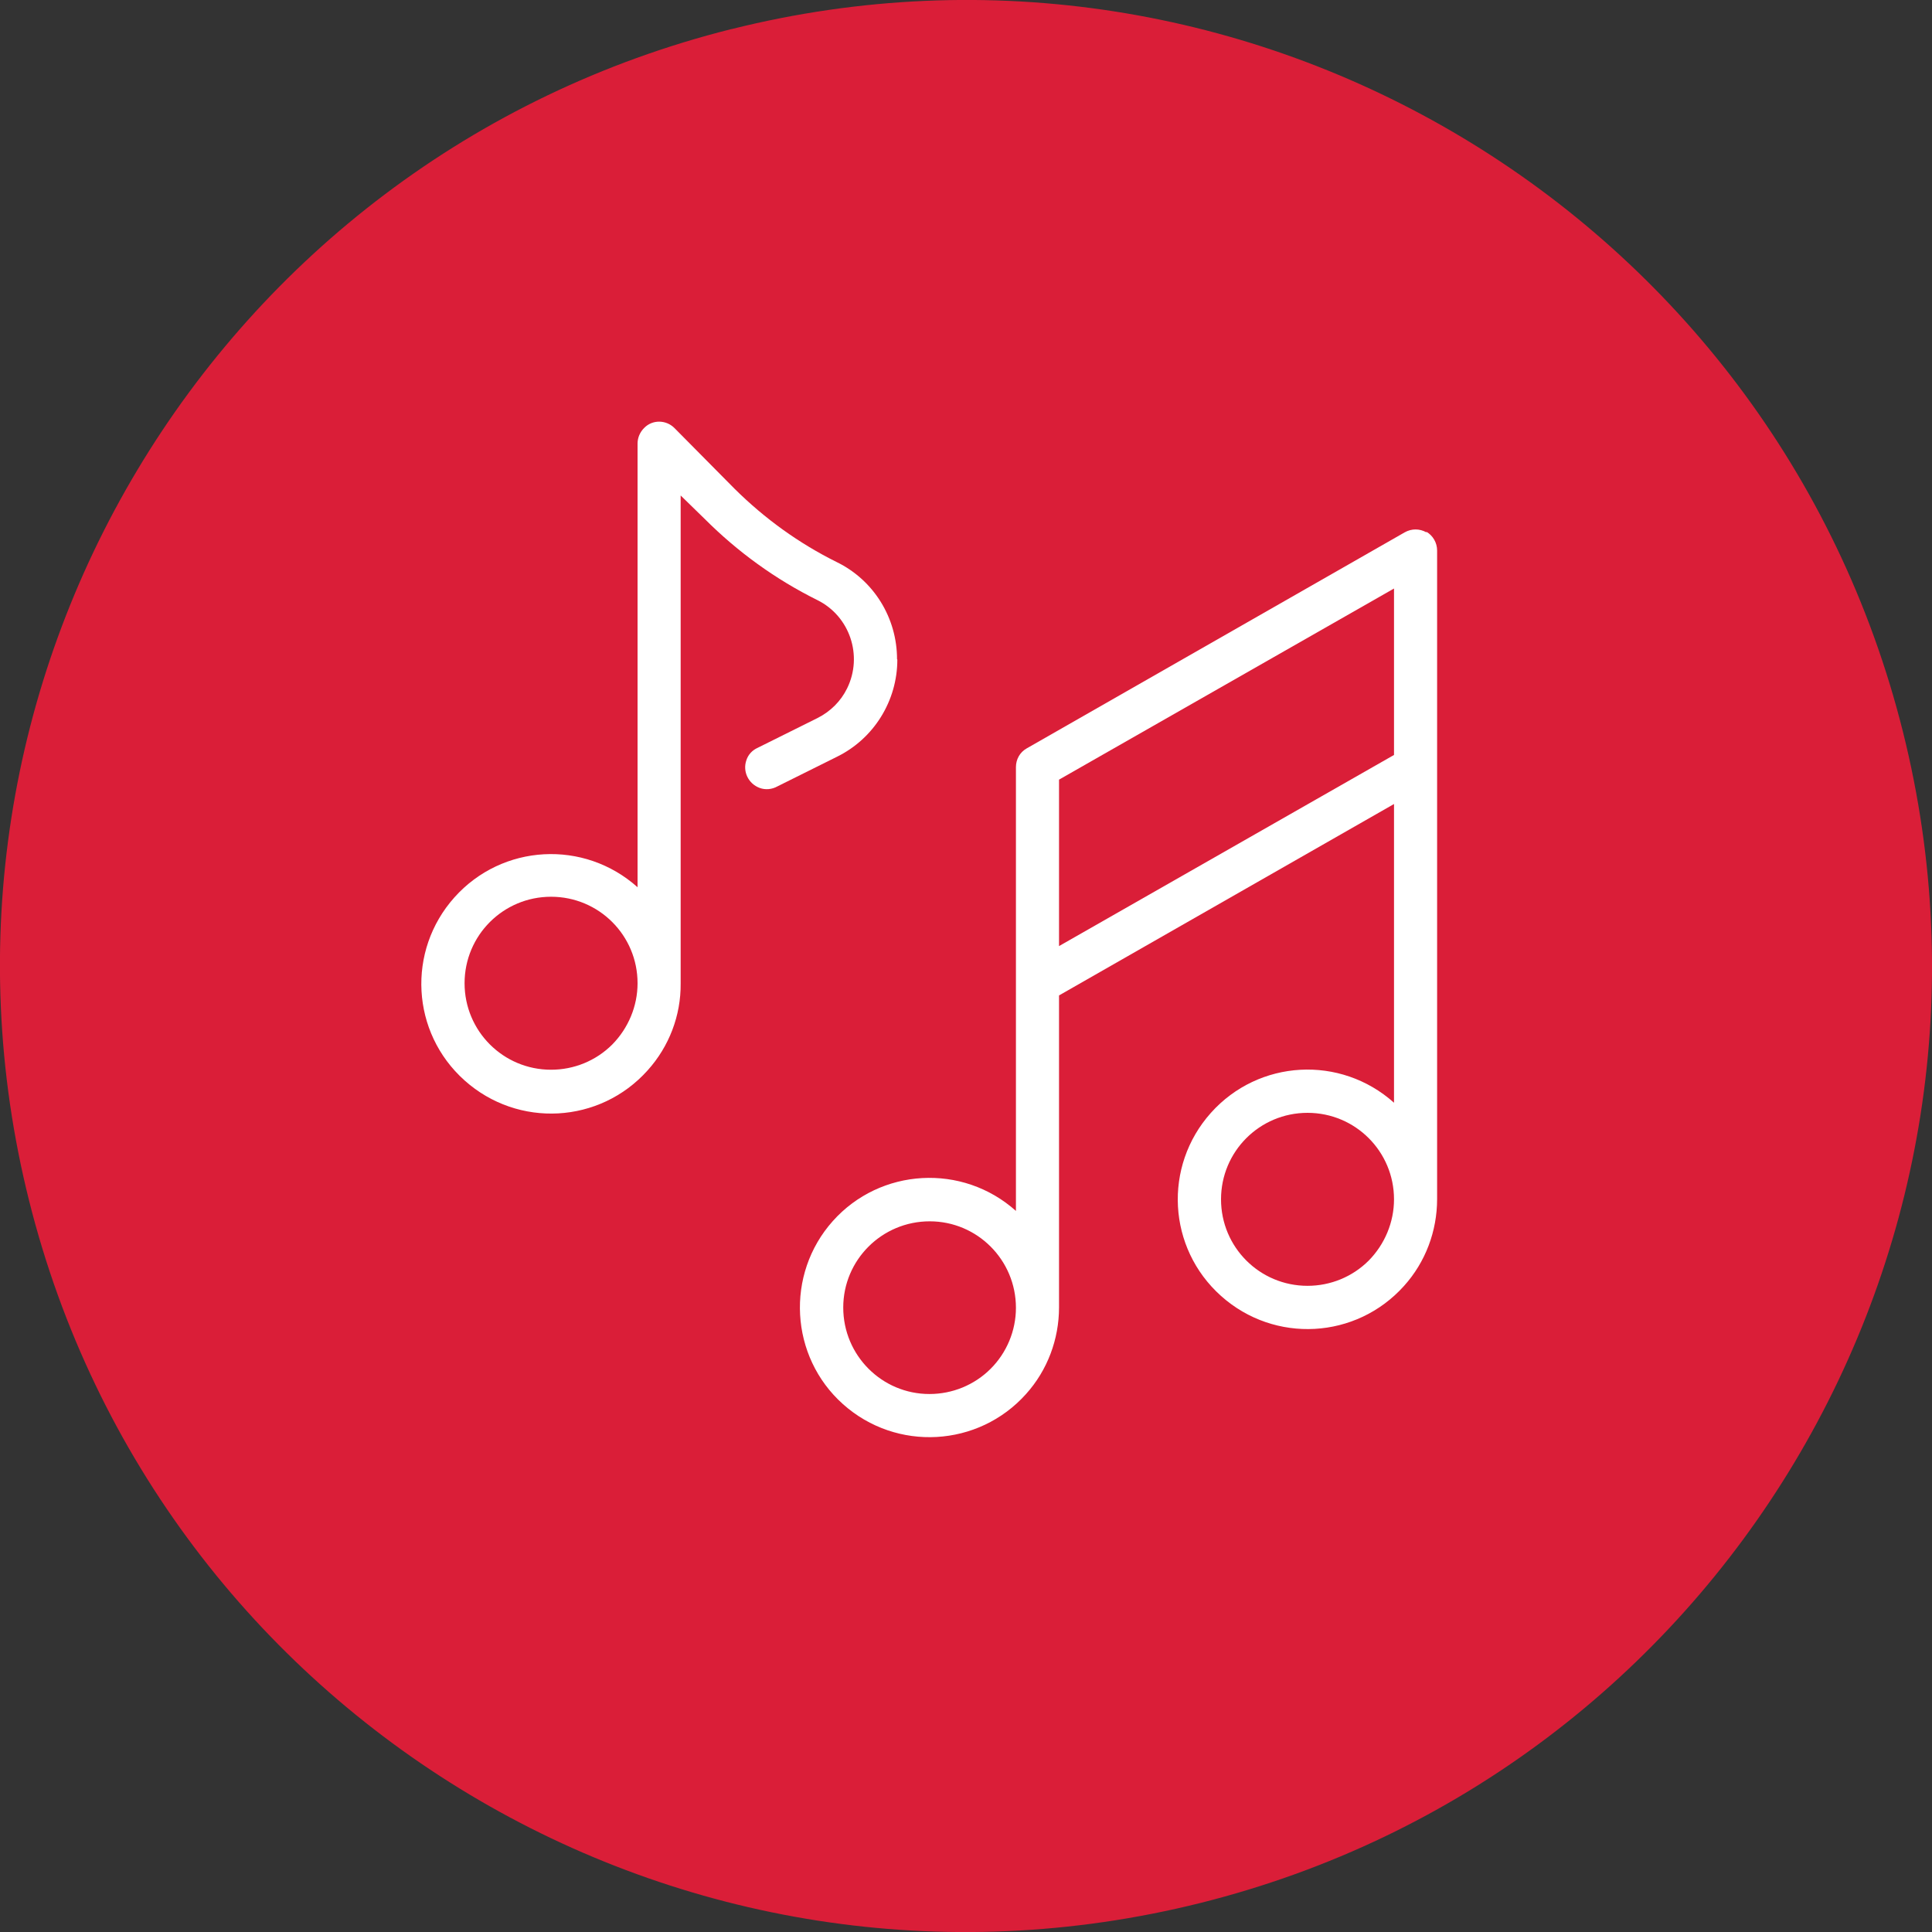 <?xml version="1.0" encoding="UTF-8"?>
<svg id="Layer_1" data-name="Layer 1" xmlns="http://www.w3.org/2000/svg" viewBox="0 0 65 65">
  <rect x="0" y="0" width="65" height="65" fill="#333333" stroke="none"/>
  <defs>
    <style>
      .cls-1 {
        fill: #da1e38;
      }

      .cls-1, .cls-2 {
        stroke-width: 0px;
      }

      .cls-2 {
        fill: #fff;
      }
    </style>
  </defs>
  <g id="Group_716" data-name="Group 716">
    <path id="Path_1027" data-name="Path 1027" class="cls-1" d="M24.6.98C7.19,5.35-3.38,23,.98,40.4c4.36,17.41,22.01,27.98,39.42,23.62,17.4-4.36,27.98-22.01,23.62-39.41C59.66,7.2,42.01-3.38,24.61.98c0,0,0,0-.01,0"/>
    <path id="Path_1028" data-name="Path 1028" class="cls-2" d="M47.99,17.91c-.23-.13-.5-.13-.73,0l-12.72,7.27c-.23.13-.36.37-.36.63v14.93c-1.8-1.61-4.56-1.45-6.16.34s-1.45,4.56.34,6.16c1.8,1.61,4.56,1.45,6.16-.34.72-.8,1.11-1.84,1.11-2.92v-10.49l11.27-6.44v10.05c-1.8-1.61-4.55-1.46-6.16.34s-1.46,4.55.34,6.16c1.8,1.61,4.55,1.46,6.16-.34.72-.8,1.11-1.84,1.11-2.92v-21.82c0-.26-.14-.5-.36-.63ZM31.27,46.9c-1.6,0-2.9-1.3-2.9-2.91,0-1.6,1.3-2.9,2.91-2.9,1.6,0,2.9,1.3,2.9,2.91,0,.77-.31,1.51-.85,2.05-.55.55-1.29.85-2.06.85ZM35.63,31.83v-5.6l11.27-6.43v5.6l-11.27,6.43ZM43.99,43.26c-1.61,0-2.91-1.3-2.91-2.91,0-1.61,1.3-2.91,2.91-2.91,1.61,0,2.91,1.3,2.91,2.91,0,.77-.31,1.51-.85,2.06-.55.55-1.29.85-2.06.85Z"/>
    <path id="Path_1029" data-name="Path 1029" class="cls-2" d="M30.18,22.18c0-1.39-.78-2.66-2.03-3.27-1.27-.63-2.42-1.46-3.43-2.46l-2.03-2.05c-.28-.28-.74-.29-1.02,0-.14.14-.22.33-.22.52v14.93c-1.8-1.61-4.55-1.46-6.16.34-1.61,1.8-1.46,4.55.34,6.16,1.8,1.61,4.55,1.46,6.16-.34.72-.8,1.12-1.84,1.11-2.92v-16.42l.81.79c1.11,1.11,2.38,2.03,3.79,2.73,1.09.54,1.54,1.87,1,2.97-.21.43-.56.78-1,1l-2.01,1c-.18.08-.32.23-.38.42-.13.38.07.79.45.93.19.07.41.05.59-.05l2.01-1c1.24-.61,2.03-1.88,2.03-3.27ZM18.54,35.99c-1.61,0-2.91-1.3-2.91-2.91,0-1.61,1.3-2.91,2.91-2.91,1.61,0,2.91,1.3,2.91,2.91,0,.77-.31,1.51-.85,2.06-.55.55-1.29.85-2.06.85Z"/>
  </g>
</svg>